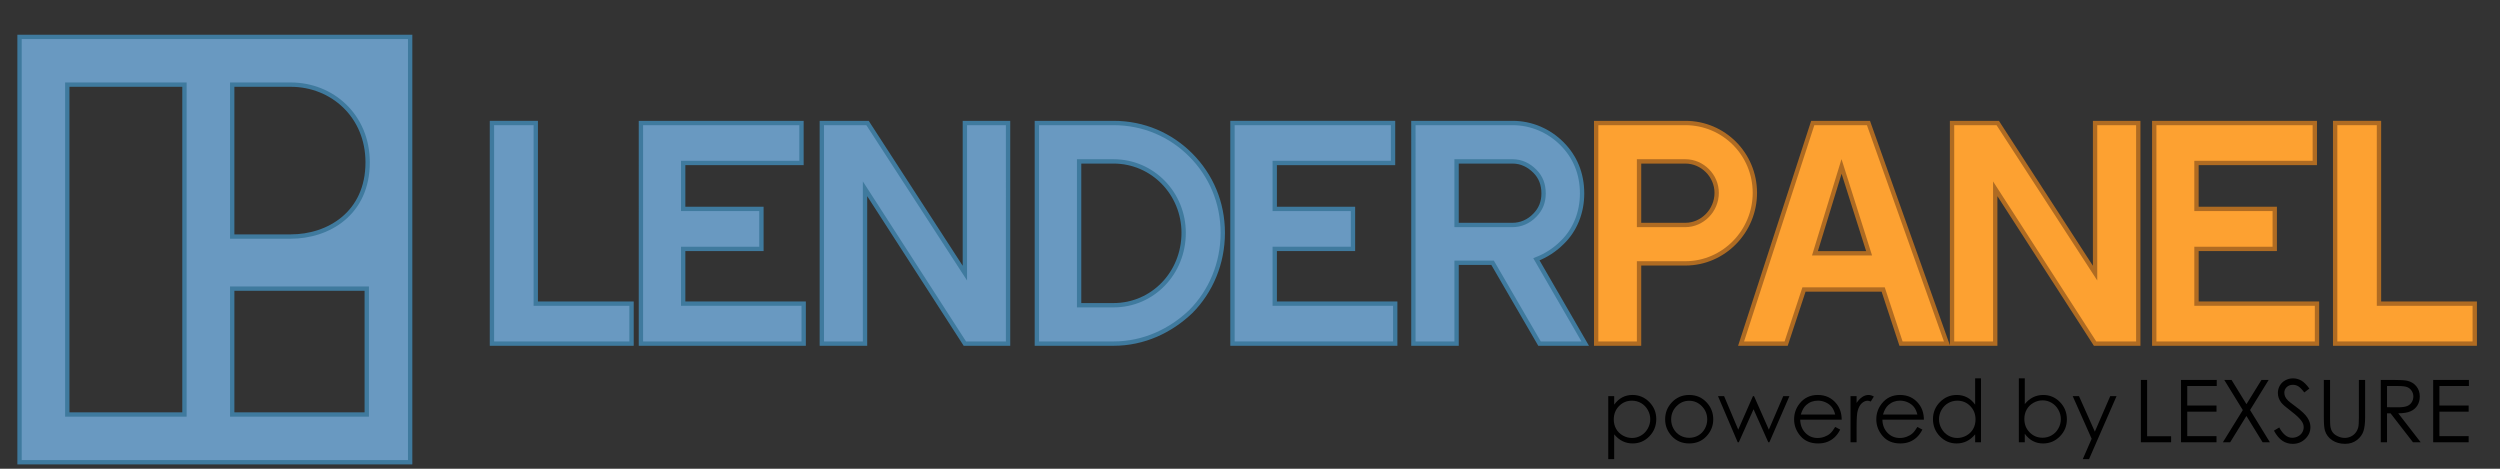 <?xml version="1.0" encoding="utf-8"?>
<!-- Generator: Adobe Illustrator 16.0.4, SVG Export Plug-In . SVG Version: 6.00 Build 0)  -->
<!DOCTYPE svg PUBLIC "-//W3C//DTD SVG 1.1//EN" "http://www.w3.org/Graphics/SVG/1.1/DTD/svg11.dtd">
<svg version="1.1" id="Layer_1" xmlns="http://www.w3.org/2000/svg" xmlns:xlink="http://www.w3.org/1999/xlink" x="0px" y="0px"
	 width="576px" height="108px" viewBox="0 0 576 108" enable-background="new 0 0 576 108" xml:space="preserve">
<rect x="0" y="0" width="576" height="108" fill="#333333" stroke="none"/>
<g>
	<g>
		<path fill="#6999C1" stroke="#3F7A9E" stroke-width="1.001" stroke-miterlimit="10" d="M113.343,28.341h10.096v41.62h22.067
			v9.209h-22.067h-10.096v-9.209V28.341z"/>
		<path fill="#6999C1" stroke="#3F7A9E" stroke-width="1.001" stroke-miterlimit="10" d="M184.663,28.341v9.208h-27.259v10.586
			h18.028v9.209h-18.028V69.96h27.763v9.209h-27.763h-9.735V28.341H184.663z"/>
		<path fill="#6999C1" stroke="#3F7A9E" stroke-width="1.001" stroke-miterlimit="10" d="M222.306,28.341h9.952V79.17h-9.952
			l-23.004-35.675V79.17h-9.952V28.341h9.952h0.577l22.427,34.587V28.341z"/>
		<path fill="#6999C1" stroke="#3F7A9E" stroke-width="1.001" stroke-miterlimit="10" d="M256.56,28.341
			c6.995,0,13.196,2.755,17.812,7.396c4.616,4.641,7.355,10.877,7.355,17.91s-2.74,13.486-7.355,18.126
			c-4.615,4.425-10.816,7.396-17.812,7.396h-7.933h-9.735v-8.846V37.187v-8.846h9.735H256.56z M256.56,70.324
			c9.014,0,16.153-7.396,16.153-16.678c0-9.063-7.14-16.46-16.153-16.46h-7.933v33.138H256.56z"/>
		<path fill="#6999C1" stroke="#3F7A9E" stroke-width="1.001" stroke-miterlimit="10" d="M320.956,28.341v9.208h-27.259v10.586
			h18.027v9.209h-18.027V69.96h27.764v9.209h-27.764h-9.735V28.341H320.956z"/>
		<path fill="#6999C1" stroke="#3F7A9E" stroke-width="1.001" stroke-miterlimit="10" d="M325.644,28.341h9.951h12.908
			c4.399,0,8.438,1.812,11.396,4.785c2.955,2.973,4.614,6.816,4.614,11.457c0,4.423-1.659,8.483-4.614,11.312
			c-1.659,1.668-3.679,2.974-5.913,3.844l11.249,19.433h-10.528l-10.817-18.635h-8.293V79.17h-9.951V60.535v-8.701V37.187
			L325.644,28.341L325.644,28.341z M335.595,37.187v14.647h12.908c1.804,0,3.679-0.726,5.12-2.248c1.37-1.378,2.02-3.045,2.02-5.003
			c0-2.103-0.648-3.771-2.02-5.148s-3.102-2.248-5.12-2.248H335.595z"/>
		<path fill="#FDA131" stroke="#AF6B22" stroke-width="1.001" stroke-miterlimit="10" d="M367.757,28.341h9.88h10.672
			c8.87,0,16.011,7.178,16.011,16.097c0,8.847-7.141,16.242-16.011,16.242h-10.672v18.49h-9.88V60.68v-8.846V37.187V28.341z
			 M377.637,37.187v14.647h10.672c3.896,0,7.213-3.336,7.213-7.396c0-3.988-3.317-7.251-7.213-7.251H377.637z"/>
		<path fill="#FDA131" stroke="#AF6B22" stroke-width="1.001" stroke-miterlimit="10" d="M417.658,28.341h12.836l18.101,50.829
			h-10.601l-4.11-12.472H415.64L411.53,79.17h-10.386L417.658,28.341z M430.639,58.359l-6.346-20.013l-6.13,20.013H430.639z"/>
		<path fill="#FDA131" stroke="#AF6B22" stroke-width="1.001" stroke-miterlimit="10" d="M482.706,28.341h9.951V79.17h-9.951
			l-23.005-35.675V79.17h-9.951V28.341h9.951h0.577l22.428,34.587V28.341z"/>
		<path fill="#FDA131" stroke="#AF6B22" stroke-width="1.001" stroke-miterlimit="10" d="M533.33,28.341v9.208h-27.259v10.586
			H524.1v9.209h-18.027V69.96h27.764v9.209h-27.764h-9.735V28.341H533.33z"/>
		<path fill="#FDA131" stroke="#AF6B22" stroke-width="1.001" stroke-miterlimit="10" d="M538.018,28.341h10.097v41.62h22.065
			v9.209h-22.065h-10.097v-9.209V28.341z"/>
	</g>
	<g>
		<g>
			<path fill="#6999C1" stroke="#3F7A9E" stroke-miterlimit="10" d="M4.5,8.5v98h90v-98H4.5z M53.5,48.043V23.592V19.5h13.497
				c9.512,0,17.709,7.167,17.709,17.909c0,11.757-9.03,17.091-17.709,17.091H53.5V48.043z M42.5,19.5v76h-27v-76H42.5z M84.5,95.5
				h-31v-29h31V95.5z"/>
		</g>
		<path fill="#FFFFFF" d="M66.997,18.109"/>
		<path fill="#FFFFFF" d="M66.997,18.109"/>
	</g>
</g>
<g enable-background="new    ">
	<path d="M370.543,91.272h1.367v1.953c0.54-0.742,1.161-1.299,1.863-1.67c0.703-0.371,1.486-0.557,2.352-0.557
		c1.508,0,2.799,0.544,3.873,1.631c1.072,1.087,1.609,2.396,1.609,3.926c0,1.562-0.531,2.889-1.596,3.979
		c-1.062,1.091-2.346,1.636-3.848,1.636c-0.846,0-1.623-0.176-2.332-0.527s-1.35-0.876-1.922-1.572v5.713h-1.367V91.272z
		 M376.012,92.317c-1.182,0-2.178,0.413-2.986,1.239c-0.809,0.825-1.213,1.854-1.213,3.082c0,0.807,0.18,1.531,0.541,2.175
		c0.36,0.645,0.877,1.154,1.549,1.532c0.672,0.377,1.382,0.565,2.129,0.565c0.734,0,1.424-0.19,2.07-0.57
		c0.646-0.381,1.161-0.912,1.545-1.596c0.383-0.683,0.574-1.397,0.574-2.146c0-0.754-0.189-1.47-0.57-2.146
		c-0.38-0.677-0.891-1.202-1.534-1.576C377.473,92.505,376.771,92.317,376.012,92.317z"/>
	<path d="M389.195,90.999c1.637,0,2.994,0.593,4.07,1.777c0.978,1.081,1.467,2.36,1.467,3.838c0,1.484-0.518,2.781-1.551,3.892
		s-2.362,1.665-3.986,1.665c-1.631,0-2.963-0.555-3.996-1.665c-1.034-1.11-1.551-2.407-1.551-3.892c0-1.472,0.489-2.747,1.467-3.828
		C386.191,91.595,387.552,90.999,389.195,90.999z M389.19,92.337c-1.137,0-2.114,0.42-2.931,1.26s-1.225,1.855-1.225,3.047
		c0,0.769,0.186,1.484,0.559,2.148s0.875,1.177,1.51,1.538c0.633,0.361,1.329,0.542,2.087,0.542s1.454-0.181,2.087-0.542
		c0.635-0.361,1.137-0.874,1.51-1.538c0.372-0.664,0.559-1.38,0.559-2.148c0-1.191-0.41-2.207-1.23-3.047
		C391.296,92.757,390.32,92.337,389.19,92.337z"/>
	<path d="M395.826,91.272h1.406l3.257,7.715l3.39-7.715h0.248l3.413,7.715l3.319-7.715h1.422l-4.615,10.625h-0.254l-3.397-7.607
		l-3.396,7.607h-0.254L395.826,91.272z"/>
	<path d="M422.828,98.372l1.152,0.605c-0.378,0.742-0.814,1.341-1.31,1.797s-1.053,0.803-1.672,1.04s-1.319,0.356-2.102,0.356
		c-1.733,0-3.089-0.568-4.065-1.704c-0.979-1.136-1.467-2.42-1.467-3.853c0-1.348,0.414-2.549,1.241-3.604
		c1.05-1.341,2.454-2.012,4.213-2.012c1.812,0,3.258,0.687,4.34,2.061c0.769,0.97,1.159,2.181,1.173,3.633h-9.561
		c0.025,1.234,0.42,2.246,1.184,3.035c0.762,0.789,1.704,1.184,2.825,1.184c0.541,0,1.067-0.094,1.579-0.282
		c0.512-0.188,0.946-0.438,1.305-0.749C422.023,99.568,422.411,99.066,422.828,98.372z M422.828,95.511
		c-0.183-0.729-0.448-1.312-0.797-1.748c-0.35-0.437-0.811-0.788-1.384-1.055s-1.177-0.4-1.809-0.4
		c-1.043,0-1.939,0.335-2.688,1.006c-0.548,0.488-0.962,1.221-1.242,2.197H422.828z"/>
	<path d="M426.363,91.272h1.396v1.553c0.416-0.612,0.855-1.069,1.318-1.372s0.943-0.454,1.445-0.454c0.377,0,0.781,0.12,1.211,0.361
		l-0.713,1.152c-0.287-0.124-0.527-0.186-0.723-0.186c-0.455,0-0.895,0.188-1.318,0.562s-0.746,0.955-0.967,1.743
		c-0.17,0.605-0.254,1.829-0.254,3.672v3.594h-1.396V91.272z"/>
	<path d="M441.764,98.372l1.152,0.605c-0.378,0.742-0.814,1.341-1.31,1.797s-1.053,0.803-1.672,1.04s-1.319,0.356-2.102,0.356
		c-1.733,0-3.089-0.568-4.065-1.704c-0.979-1.136-1.467-2.42-1.467-3.853c0-1.348,0.414-2.549,1.241-3.604
		c1.05-1.341,2.454-2.012,4.213-2.012c1.812,0,3.258,0.687,4.34,2.061c0.769,0.97,1.159,2.181,1.173,3.633h-9.561
		c0.025,1.234,0.42,2.246,1.184,3.035c0.762,0.789,1.704,1.184,2.825,1.184c0.541,0,1.067-0.094,1.579-0.282
		c0.512-0.188,0.946-0.438,1.305-0.749C440.959,99.568,441.347,99.066,441.764,98.372z M441.764,95.511
		c-0.183-0.729-0.448-1.312-0.797-1.748c-0.35-0.437-0.811-0.788-1.384-1.055s-1.177-0.4-1.809-0.4
		c-1.043,0-1.939,0.335-2.688,1.006c-0.548,0.488-0.962,1.221-1.242,2.197H441.764z"/>
	<path d="M456.422,87.171v14.727h-1.348v-1.826c-0.572,0.696-1.216,1.221-1.929,1.572s-1.493,0.527-2.339,0.527
		c-1.504,0-2.788-0.545-3.853-1.636s-1.597-2.417-1.597-3.979c0-1.53,0.537-2.839,1.611-3.926s2.367-1.631,3.877-1.631
		c0.873,0,1.662,0.186,2.368,0.557s1.327,0.928,1.86,1.67v-6.055H456.422z M450.958,92.317c-0.761,0-1.464,0.188-2.106,0.561
		c-0.645,0.374-1.156,0.899-1.537,1.576c-0.381,0.676-0.57,1.392-0.57,2.146c0,0.748,0.191,1.463,0.575,2.146
		c0.384,0.684,0.899,1.215,1.546,1.596c0.647,0.38,1.342,0.57,2.083,0.57c0.748,0,1.456-0.188,2.126-0.565
		c0.67-0.378,1.186-0.888,1.547-1.532c0.36-0.644,0.541-1.368,0.541-2.175c0-1.229-0.404-2.257-1.215-3.082
		C453.139,92.73,452.142,92.317,450.958,92.317z"/>
	<path d="M465.143,101.897V87.171h1.367v5.928c0.572-0.703,1.213-1.229,1.922-1.577s1.486-0.522,2.332-0.522
		c1.502,0,2.785,0.545,3.848,1.636c1.064,1.091,1.596,2.414,1.596,3.97c0,1.536-0.537,2.849-1.609,3.936
		c-1.074,1.087-2.365,1.631-3.873,1.631c-0.865,0-1.648-0.186-2.352-0.557c-0.702-0.371-1.323-0.928-1.863-1.67v1.953H465.143z
		 M470.611,100.853c0.76,0,1.461-0.188,2.104-0.562s1.154-0.9,1.534-1.577c0.381-0.677,0.57-1.394,0.57-2.148
		s-0.191-1.475-0.574-2.158c-0.384-0.684-0.898-1.216-1.545-1.597s-1.336-0.571-2.07-0.571c-0.747,0-1.457,0.19-2.129,0.571
		s-1.188,0.894-1.549,1.538c-0.361,0.645-0.541,1.37-0.541,2.178c0,1.23,0.404,2.259,1.213,3.086S469.43,100.853,470.611,100.853z"
		/>
	<path d="M477.555,91.272H479l3.651,8.182l3.546-8.182h1.455l-6.338,14.512h-1.444l2.046-4.691L477.555,91.272z"/>
</g>
<g enable-background="new    ">
	<path d="M493.26,87.532h1.436v12.979h5.527v1.387h-6.963V87.532z"/>
	<path d="M502.508,87.532h8.232v1.406h-6.797v4.502h6.738v1.406h-6.738v5.645h6.738v1.406h-8.174V87.532z"/>
	<path d="M512.465,87.532h1.679l3.438,5.59l3.461-5.59h1.656l-4.285,6.941l4.568,7.424h-1.68l-3.729-6.062l-3.742,6.062h-1.679
		l4.588-7.415L512.465,87.532z"/>
	<path d="M523.914,99.222l1.221-0.732c0.859,1.582,1.853,2.373,2.979,2.373c0.482,0,0.935-0.112,1.357-0.337
		c0.424-0.225,0.746-0.525,0.967-0.903c0.222-0.378,0.332-0.778,0.332-1.201c0-0.481-0.162-0.954-0.488-1.416
		c-0.449-0.638-1.27-1.406-2.461-2.305c-1.197-0.905-1.943-1.56-2.236-1.963c-0.508-0.677-0.762-1.409-0.762-2.197
		c0-0.625,0.15-1.194,0.449-1.709c0.3-0.515,0.722-0.92,1.266-1.216c0.543-0.296,1.134-0.444,1.771-0.444
		c0.678,0,1.311,0.168,1.9,0.503c0.589,0.335,1.212,0.952,1.869,1.851l-1.172,0.889c-0.54-0.716-1-1.188-1.381-1.416
		s-0.797-0.342-1.246-0.342c-0.579,0-1.053,0.176-1.42,0.527c-0.368,0.352-0.553,0.784-0.553,1.299c0,0.312,0.065,0.615,0.195,0.908
		c0.131,0.293,0.368,0.612,0.713,0.957c0.189,0.183,0.808,0.661,1.855,1.436c1.244,0.918,2.097,1.735,2.559,2.451
		c0.463,0.716,0.693,1.436,0.693,2.158c0,1.042-0.395,1.946-1.186,2.715s-1.754,1.152-2.887,1.152c-0.872,0-1.663-0.232-2.373-0.698
		C525.168,101.095,524.514,100.315,523.914,99.222z"/>
	<path d="M535.408,87.532h1.436v8.672c0,1.028,0.02,1.67,0.059,1.924c0.072,0.566,0.238,1.04,0.498,1.421
		c0.261,0.381,0.661,0.7,1.201,0.957c0.541,0.257,1.084,0.386,1.631,0.386c0.476,0,0.932-0.101,1.367-0.303
		c0.437-0.202,0.801-0.481,1.094-0.84s0.508-0.791,0.645-1.299c0.098-0.364,0.146-1.113,0.146-2.246v-8.672h1.436v8.672
		c0,1.282-0.125,2.319-0.375,3.11c-0.251,0.791-0.752,1.479-1.504,2.065s-1.662,0.879-2.73,0.879c-1.158,0-2.151-0.276-2.979-0.83
		c-0.826-0.554-1.38-1.286-1.66-2.197c-0.176-0.56-0.264-1.569-0.264-3.027V87.532z"/>
	<path d="M548.533,87.532h2.861c1.596,0,2.676,0.065,3.242,0.195c0.854,0.196,1.547,0.614,2.08,1.257
		c0.534,0.642,0.801,1.433,0.801,2.371c0,0.782-0.184,1.47-0.551,2.063c-0.368,0.593-0.895,1.041-1.578,1.344
		c-0.684,0.304-1.627,0.458-2.832,0.465l5.166,6.67h-1.775l-5.166-6.67h-0.812v6.67h-1.436V87.532z M549.969,88.938v4.883
		l2.475,0.02c0.959,0,1.668-0.091,2.128-0.273c0.46-0.182,0.818-0.474,1.076-0.874c0.257-0.4,0.386-0.848,0.386-1.343
		c0-0.481-0.13-0.92-0.391-1.313c-0.262-0.394-0.604-0.676-1.027-0.845s-1.128-0.254-2.113-0.254H549.969z"/>
	<path d="M560.604,87.532h8.232v1.406h-6.797v4.502h6.738v1.406h-6.738v5.645h6.738v1.406h-8.174V87.532z"/>
</g>
</svg>
